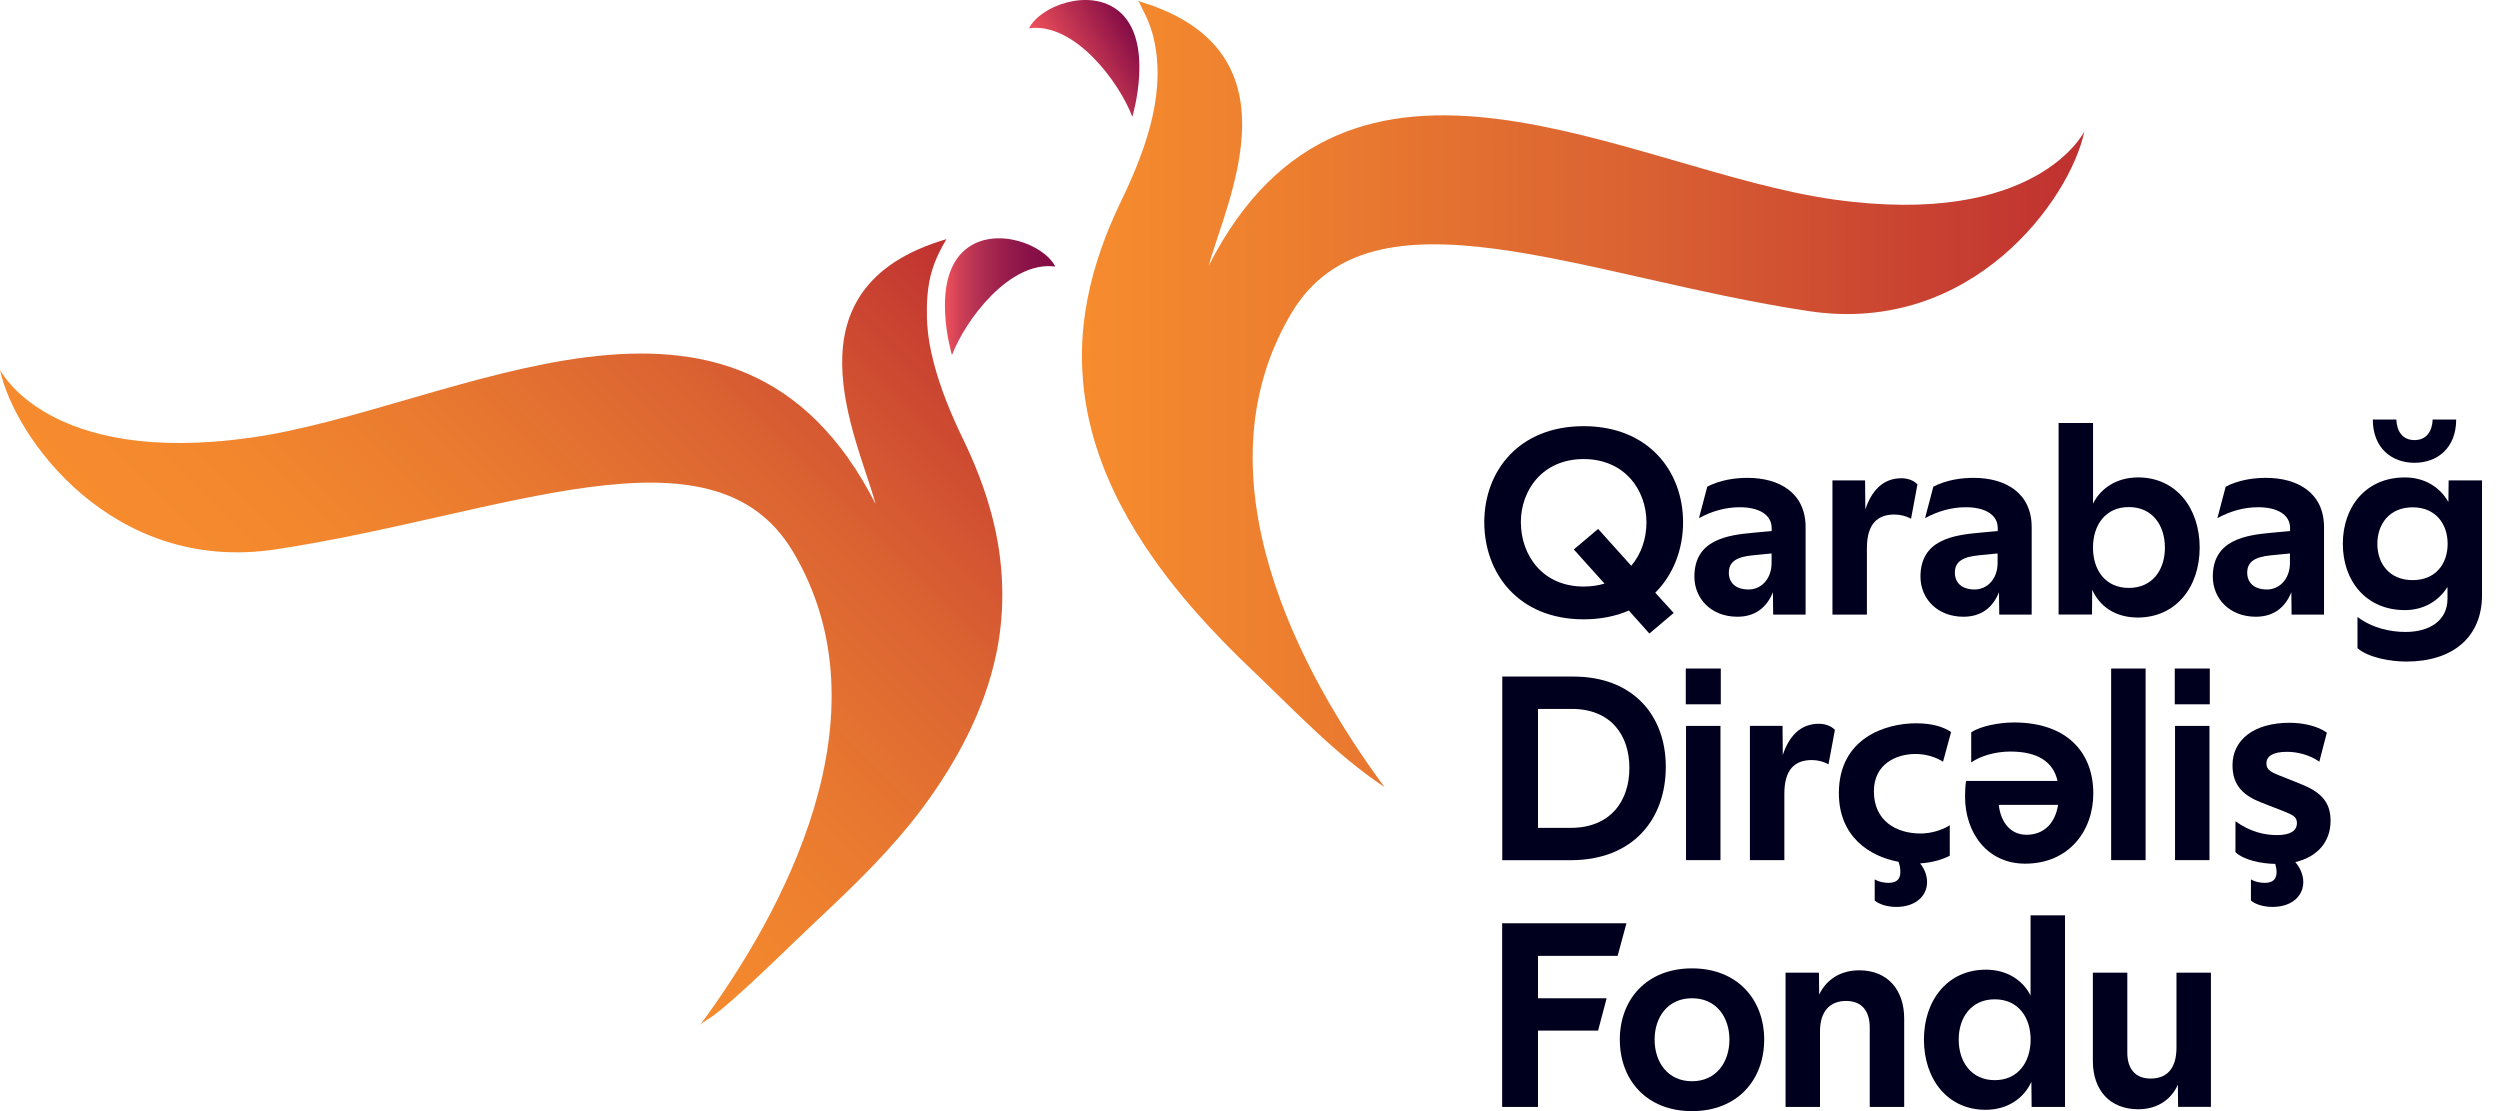 <svg fill="none" height="64" viewBox="0 0 144 64" width="144" xmlns="http://www.w3.org/2000/svg" xmlns:xlink="http://www.w3.org/1999/xlink"><linearGradient id="a" gradientUnits="userSpaceOnUse" x1="61.03" x2="65.479" y1="4.67" y2="2.098"><stop offset="0" stop-color="#f0525a"/><stop offset=".996" stop-color="#840c46"/></linearGradient><linearGradient id="b" gradientUnits="userSpaceOnUse" x1="120.055" x2="62.317" y1="22.693" y2="22.693"><stop offset="0" stop-color="#bf3030"/><stop offset=".449" stop-color="#da6232"/><stop offset=".803" stop-color="#ed7f2f"/><stop offset="1" stop-color="#f68c2e"/></linearGradient><linearGradient id="c" gradientUnits="userSpaceOnUse" x1="54.427" x2="60.783" y1="17.089" y2="17.089"><stop offset="0" stop-color="#f0525a"/><stop offset=".145" stop-color="#cd3f56"/><stop offset=".364" stop-color="#ab2b50"/><stop offset=".581" stop-color="#951b4b"/><stop offset=".794" stop-color="#881048"/><stop offset=".996" stop-color="#840c46"/></linearGradient><linearGradient id="d" gradientUnits="userSpaceOnUse" x1="50.75" x2="18.503" y1="10.016" y2="42.31"><stop offset="0" stop-color="#bf3030"/><stop offset=".111" stop-color="#c94231"/><stop offset=".356" stop-color="#db6332"/><stop offset=".593" stop-color="#e87830"/><stop offset=".812" stop-color="#f2862e"/><stop offset="1" stop-color="#f68c2e"/></linearGradient><clipPath id="e"><path d="m0 0h144v64h-144z"/></clipPath><g clip-path="url(#e)"><g fill="#00001e"><path d="m96.945 30.082c0 1.551-.554 3.012-1.601 4.057l1.061 1.168-1.401 1.183-1.184-1.323c-.739.322-1.615.506-2.6.506-3.741 0-5.725-2.629-5.725-5.594 0-2.936 1.984-5.532 5.725-5.532 3.741.004 5.725 2.6 5.725 5.536zm-9.343 0c0 1.891 1.246 3.703 3.618 3.703.431 0 .847-.061 1.202-.17l-1.771-1.967 1.401-1.182 1.908 2.123c.587-.691.876-1.584.876-2.506 0-1.844-1.246-3.641-3.618-3.641-2.372 0-3.618 1.797-3.618 3.641z"/><path d="m103.996 35.401h-1.862l-.014-1.291c-.355.893-1.032 1.414-2.046 1.414-1.525 0-2.477-1.06-2.477-2.307 0-2.123 1.879-2.397 3.433-2.535l1.018-.094v-.17c0-.785-.754-1.201-1.833-1.201-.815 0-1.601.217-2.354.629l.478-1.815c.753-.383 1.572-.506 2.325-.506 1.8 0 3.339.846 3.339 2.842v5.034zm-3.277-1.446c.709 0 1.325-.586 1.325-1.537v-.539l-1.094.108c-.923.09-1.369.369-1.369.998-.004.539.351.969 1.138.969z"/><path d="m109.12 29.637c-.938 0-1.586.492-1.586 1.938v3.826h-1.985v-7.731h1.88l.014 1.674c.337-1.016.971-1.797 2.079-1.797.355 0 .71.123.923.354l-.369 1.982c-.261-.155-.616-.246-.956-.246z"/><path d="m117.018 35.401h-1.861l-.015-1.291c-.355.893-1.032 1.414-2.046 1.414-1.524 0-2.477-1.06-2.477-2.307 0-2.123 1.88-2.397 3.433-2.535l1.018-.094v-.17c0-.785-.754-1.201-1.833-1.201-.814 0-1.6.217-2.354.629l.478-1.815c.754-.383 1.572-.506 2.325-.506 1.8 0 3.339.846 3.339 2.842v5.034zm-3.281-1.446c.71 0 1.325-.586 1.325-1.537v-.539l-1.093.108c-.924.09-1.369.369-1.369.998 0 .539.355.969 1.137.969z"/><path d="m120.512 33.969-.014 1.428h-1.923v-11.033h1.985v4.643c.445-.893 1.368-1.508 2.6-1.508 2.169 0 3.541 1.754 3.541 4.043 0 2.275-1.369 4.028-3.57 4.028-1.311-.004-2.206-.662-2.619-1.602zm4.187-2.426c0-1.291-.725-2.336-2.079-2.336s-2.064 1.045-2.064 2.336.71 2.321 2.064 2.321 2.079-1.031 2.079-2.321z"/><path d="m133.857 35.401h-1.862l-.014-1.291c-.355.893-1.032 1.414-2.046 1.414-1.525 0-2.477-1.06-2.477-2.307 0-2.123 1.879-2.397 3.433-2.535l1.018-.094v-.17c0-.785-.754-1.201-1.833-1.201-.815 0-1.6.217-2.354.629l.478-1.815c.754-.383 1.572-.506 2.325-.506 1.8 0 3.339.846 3.339 2.842v5.034zm-3.281-1.446c.71 0 1.325-.586 1.325-1.537v-.539l-1.093.108c-.924.09-1.369.369-1.369.998 0 .539.355.969 1.137.969z"/><path d="m134.947 31.326c0-2.166 1.354-3.826 3.57-3.826 1.141 0 2.018.553 2.51 1.414l.015-1.244h1.922v6.61c0 2.412-1.676 3.826-4.356 3.826-.923 0-2.202-.231-2.817-.77v-1.797c.876.647 1.894.861 2.77.861 1.354 0 2.415-.629 2.415-1.92v-.676c-.507.814-1.369 1.338-2.462 1.338-2.213-.004-3.567-1.663-3.567-3.815zm6.529-7.16c0 1.645-1.094 2.491-2.401 2.491s-2.401-.846-2.401-2.491h1.355c.029.676.354 1.183 1.046 1.183s1.018-.506 1.047-1.183zm-2.509 5.055c-1.326 0-2.032.955-2.032 2.104 0 1.154.71 2.09 2.032 2.09 1.325 0 2.017-.936 2.017-2.09 0-1.153-.696-2.104-2.017-2.104z"/><path d="m86.527 38.97h4.096c3.462 0 5.327 2.26 5.327 5.196 0 3.045-1.908 5.381-5.479 5.381h-3.94v-10.577zm2.061 8.715h1.879c2.292 0 3.386-1.537 3.386-3.457 0-1.877-1.061-3.395-3.324-3.395h-1.941z"/><path d="m97.101 38.507h2.017v2.061h-2.017zm.014 3.305h1.984v7.731h-1.984z"/><path d="m104.365 43.779c-.938 0-1.586.492-1.586 1.938v3.826h-1.984v-7.731h1.879l.015 1.674c.336-1.016.97-1.797 2.078-1.797.355 0 .71.123.924.354l-.37 1.982c-.264-.152-.615-.246-.956-.246z"/><path d="m110.337 43.429c-1.108 0-2.401.568-2.401 2.151 0 1.707 1.293 2.43 2.694 2.43.569 0 1.231-.184 1.677-.477v1.754c-.323.184-.971.401-1.71.445.247.307.402.676.402 1.078 0 .799-.662 1.428-1.77 1.428-.526 0-1-.152-1.246-.369v-1.215c.232.137.525.199.8.199.478 0 .677-.232.677-.615 0-.217-.029-.401-.108-.6-1.662-.307-3.433-1.446-3.433-3.949 0-3.182 2.694-4.028 4.447-4.028.956 0 1.6.217 2.017.506l-.464 1.707c-.413-.26-.967-.445-1.582-.445z"/><path d="m116.004 41.614c3.049 0 4.57 1.721 4.57 4.09 0 2.166-1.416 4.043-3.925 4.043-2.188 0-3.462-1.783-3.462-3.858 0-.279.014-.662.061-.908h5.266c-.247-1.092-1.123-1.692-2.724-1.692-.862 0-1.738.26-2.248.629v-1.736c.554-.369 1.633-.568 2.462-.568zm.724 6.469c1 0 1.648-.662 1.818-1.721h-3.418c.123 1.045.706 1.721 1.6 1.721z"/><path d="m121.602 38.507h1.985v11.036h-1.985z"/><path d="m125.267 38.507h2.017v2.061h-2.017zm.015 3.305h1.984v7.731h-1.984z"/><path d="m133.593 43.873c-.587-.416-1.308-.568-1.862-.568-.8 0-1.184.246-1.184.662 0 .307.138.463.724.691l1.232.492c1.122.445 1.738.998 1.738 2.123 0 1.229-.772 2.09-2.032 2.383.275.322.46.723.46 1.154 0 .799-.663 1.428-1.771 1.428-.525 0-.999-.152-1.245-.369v-1.215c.231.137.525.199.8.199.478 0 .677-.232.677-.615 0-.17-.033-.322-.076-.477-.847-.015-1.818-.231-2.292-.676v-1.783c.862.629 1.709.799 2.401.799.753 0 1.14-.246 1.14-.691 0-.34-.199-.463-.785-.691l-1.264-.492c-1.018-.401-1.662-.969-1.662-2.152 0-1.446 1.216-2.444 3.295-2.444.8 0 1.633.199 2.14.568z"/><path d="m86.527 53.181h7.156l-.507 1.877h-4.588v2.444h3.954l-.492 1.859h-3.462v4.397h-2.064v-10.577z"/><path d="m101.617 59.882c0 2.321-1.539 4.119-4.158 4.119-2.618 0-4.157-1.797-4.157-4.119 0-2.307 1.539-4.104 4.157-4.104 2.619 0 4.158 1.801 4.158 4.104zm-6.312 0c0 1.276.739 2.397 2.155 2.397 1.416 0 2.155-1.121 2.155-2.397 0-1.276-.739-2.383-2.155-2.383-1.412 0-2.155 1.107-2.155 2.383z"/><path d="m106.342 57.654c-.956 0-1.51.615-1.51 1.754v4.35h-1.984v-7.731h1.923l.014 1.262c.417-.875 1.231-1.399 2.311-1.399 1.615 0 2.585 1.107 2.585 2.781v5.088h-1.984v-4.582c0-.908-.431-1.522-1.355-1.522z"/><path d="m114.36 63.924c-2.169 0-3.542-1.754-3.542-4.043 0-2.275 1.369-4.028 3.571-4.028 1.202 0 2.126.6 2.571 1.49v-4.621h1.984v11.036h-1.922l-.015-1.446c-.431.951-1.369 1.613-2.647 1.613zm-1.539-4.043c0 1.276.724 2.336 2.078 2.336 1.355 0 2.065-1.06 2.065-2.336 0-1.276-.71-2.321-2.065-2.321-1.354 0-2.078 1.045-2.078 2.321z"/><path d="m127.353 63.755h-1.894l-.014-1.276c-.355.799-1.123 1.414-2.278 1.414-1.648 0-2.618-1.107-2.618-2.781v-5.088h1.984v4.611c0 .893.431 1.49 1.34 1.49.938 0 1.492-.568 1.492-1.783v-4.318h1.984v7.731z"/></g><path d="m65.223 6.726s1.315-4.372-.786-6.089c-1.684-1.374-4.537-.282-5.164.991 2.629-.351 5.189 3.095 5.95 5.099z" fill="url(#a)"/><path d="m74.392 18.029c-5.613 9.405.525 20.785 5.356 27.305-2.817-1.873-5.131-4.361-7.568-6.682-2.303-2.191-4.472-4.542-6.229-7.199-1.347-2.036-2.444-4.252-3.067-6.621-.525-2-.688-4.079-.467-6.133.214-1.985.775-3.923 1.546-5.76.196-.463.402-.918.619-1.367.753-1.558 1.427-3.186 1.807-4.882.344-1.548.42-3.178.004-4.719-.138-.503-.344-.998-.594-1.461-.04-.076-.181-.434-.257-.456 9.538 2.799 5.113 11.448 4.081 15.252 8.036-15.802 24.237-5.478 35.981-3.818 11.74 1.66 14.456-3.92 14.456-3.92-.808 3.876-6.439 11.774-15.872 10.353-13.044-1.971-25.175-7.633-29.796.108z" fill="url(#b)"/><path d="m54.833 20.452s-1.315-4.372.786-6.089c1.684-1.374 4.537-.282 5.164.991-2.629-.354-5.189 3.095-5.95 5.099z" fill="url(#c)"/><path d="m45.664 31.756c5.613 9.405-.525 20.785-5.356 27.305.206-.235.59-.409.84-.604.308-.235.605-.484.898-.738 1.735-1.512 3.353-3.146 5.026-4.719 2.169-2.036 4.327-4.115 6.102-6.513 1.952-2.636 3.538-5.601 4.212-8.83.554-2.651.431-5.381-.261-7.995-.398-1.508-.974-2.965-1.651-4.368-.688-1.417-1.296-2.886-1.695-4.415-.221-.85-.366-1.721-.388-2.596-.018-.785.018-1.591.203-2.365.181-.763.521-1.475.92-2.144-9.539 2.799-5.113 11.448-4.081 15.252-8.036-15.802-24.237-5.478-35.981-3.818-11.737 1.663-14.453-3.916-14.453-3.916.808 3.876 6.439 11.774 15.872 10.353 13.04-1.967 25.172-7.63 29.792.112z" fill="url(#d)"/></g></svg>